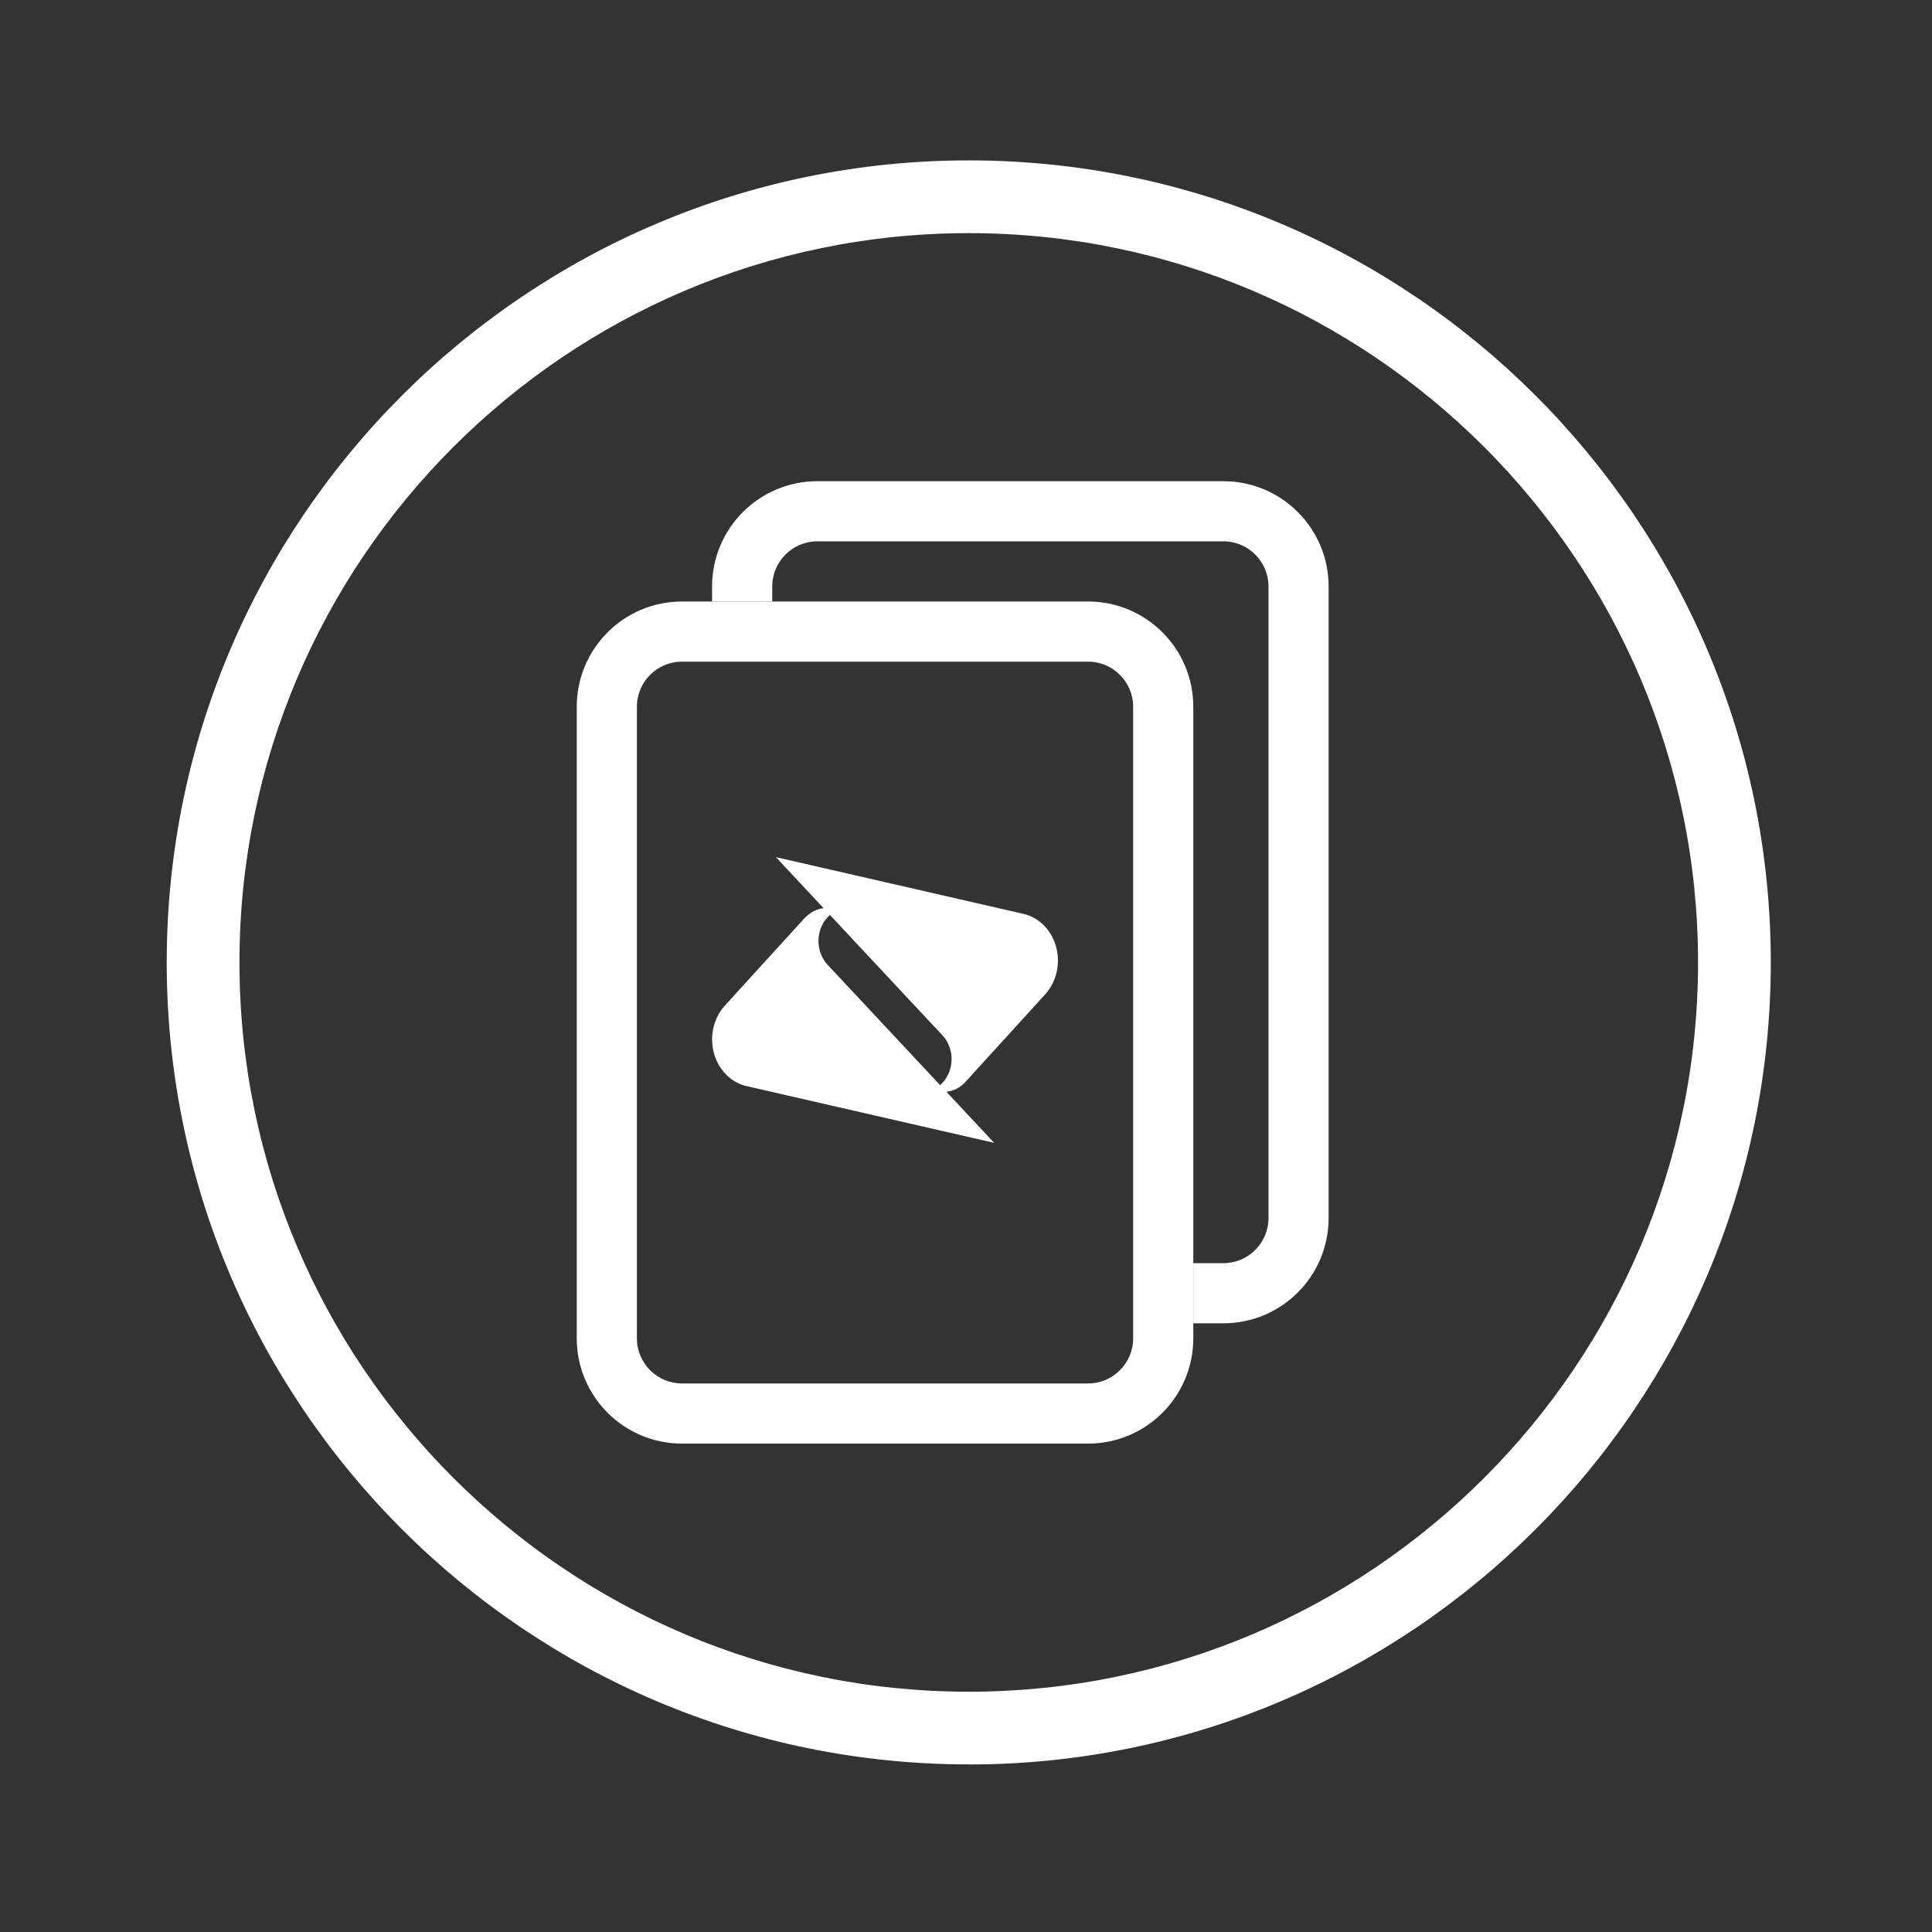<svg xmlns="http://www.w3.org/2000/svg" fill="none" viewBox="0 0 259 259" height="259" width="259">
<rect x="0" y="0" width="259" height="259" fill="#333333" stroke="none"/>
<g clip-path="url(#clip0_852_509)">
<path fill="white" d="M129.87 236.531C70.586 236.531 22.351 188.306 22.351 129.021C22.351 69.737 70.586 21.502 129.87 21.502C189.154 21.502 237.389 69.737 237.389 129.021C237.389 188.306 189.154 236.541 129.87 236.541V236.531ZM129.87 31.254C75.959 31.254 32.103 75.111 32.103 129.021C32.103 182.932 75.959 226.788 129.87 226.788C183.781 226.788 227.637 182.932 227.637 129.021C227.637 75.111 183.771 31.254 129.87 31.254Z"></path>
<path fill="white" d="M164.002 72.572H109.573C106.233 72.572 103.525 75.28 103.525 78.62V80.636H95.461V78.62C95.461 70.826 101.779 64.508 109.573 64.508H164.002C171.795 64.508 178.113 70.826 178.113 78.62V163.288C178.113 171.081 171.795 177.399 164.002 177.399H159.97V169.335H164.002C167.342 169.335 170.05 166.628 170.05 163.288V78.62C170.05 75.28 167.342 72.572 164.002 72.572Z"></path>
<path fill="white" d="M107.902 123.034L97.166 134.818C94.893 137.313 94.893 141.377 97.166 143.872C98.032 144.813 99.088 145.41 100.202 145.629L133.273 153.208L126.879 146.367C127.803 146.257 128.683 145.833 129.387 145.08L140.122 133.296C142.395 130.785 142.395 126.737 140.122 124.242C139.257 123.301 138.186 122.704 137.086 122.485L104.015 114.906L110.409 121.747C109.486 121.857 108.606 122.296 107.902 123.05V123.034ZM126.336 138.788C127.979 140.545 127.979 143.417 126.336 145.174C126.234 145.284 126.131 145.378 126.028 145.472L110.952 129.342C109.31 127.569 109.31 124.713 110.952 122.956C111.055 122.846 111.157 122.752 111.26 122.657L126.336 138.788Z"></path>
<path fill="white" d="M91.43 80.636C83.636 80.636 77.318 86.954 77.318 94.747V179.415C77.318 187.208 83.636 193.526 91.43 193.526H145.859C153.652 193.526 159.97 187.208 159.97 179.415V94.747C159.97 86.954 153.652 80.636 145.859 80.636H91.43ZM145.859 88.699H91.43C88.09 88.699 85.382 91.407 85.382 94.747V179.415C85.382 182.755 88.09 185.462 91.43 185.462H145.859C149.199 185.462 151.907 182.755 151.907 179.415V94.747C151.907 91.407 149.199 88.699 145.859 88.699Z" clip-rule="evenodd" fill-rule="evenodd"></path>
</g>
<defs>
<clipPath id="clip0_852_509">
<rect transform="translate(22.351 21.503)" fill="white" height="215.029" width="215.029"></rect>
</clipPath>
</defs>
</svg>
